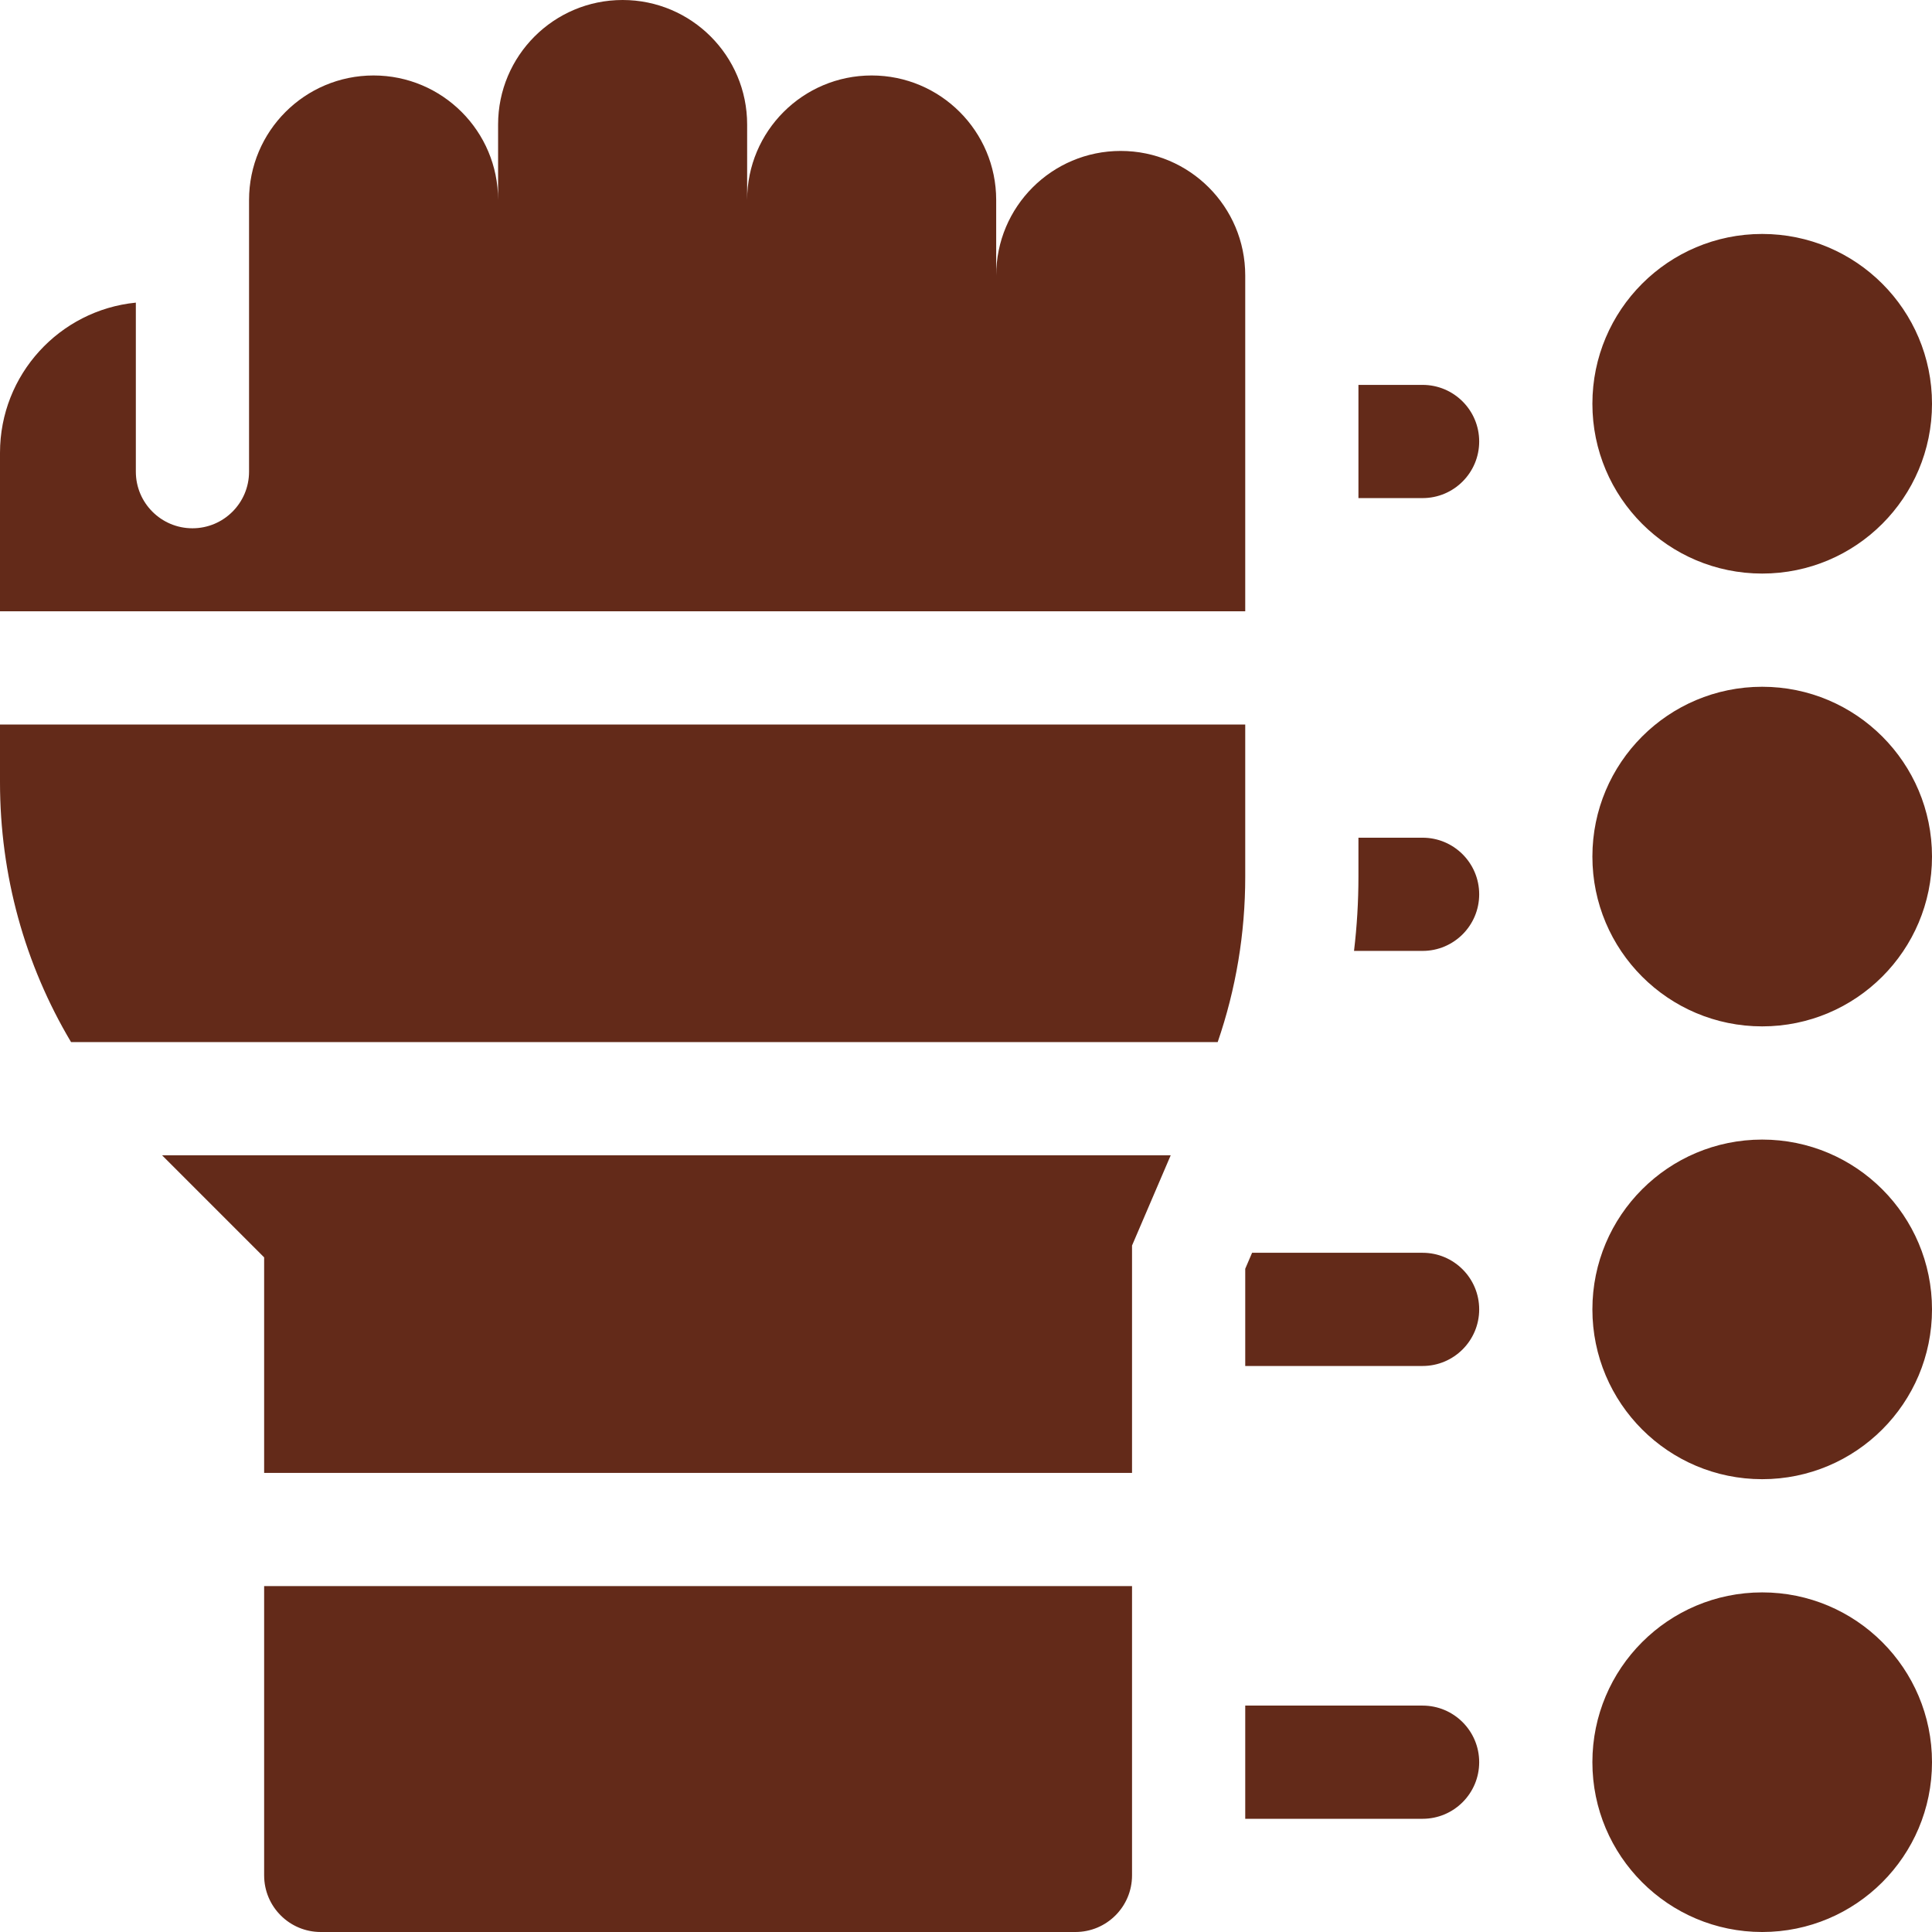 <svg xmlns="http://www.w3.org/2000/svg" width="400" height="400" fill="none"><path fill="#632A19" d="M294.531 79.688H281.25v23.437h13.281c6.472 0 11.719-5.247 11.719-11.719 0-6.472-5.247-11.719-11.719-11.719Zm0 93.75H281.25v8.1c0 5.158-.311 10.273-.914 15.337h14.195c6.472 0 11.719-5.247 11.719-11.719 0-6.472-5.247-11.718-11.719-11.718Zm0 85.937h-35.3l-1.419 3.31v20.127h36.719c6.472 0 11.719-5.246 11.719-11.718 0-6.472-5.247-11.719-11.719-11.719Zm0 93.75h-36.719v23.437h36.719c6.472 0 11.719-5.246 11.719-11.718 0-6.472-5.247-11.719-11.719-11.719Zm70.313-234.375c19.416 0 35.156-15.74 35.156-35.156 0-19.416-15.74-35.156-35.156-35.156-19.417 0-35.156 15.74-35.156 35.156 0 19.416 15.739 35.156 35.156 35.156Zm0 93.75c19.416 0 35.156-15.74 35.156-35.156 0-19.417-15.74-35.156-35.156-35.156-19.417 0-35.156 15.739-35.156 35.156 0 19.416 15.739 35.156 35.156 35.156Zm0 93.75c19.416 0 35.156-15.74 35.156-35.156 0-19.417-15.74-35.156-35.156-35.156-19.417 0-35.156 15.739-35.156 35.156 0 19.416 15.739 35.156 35.156 35.156Zm0 93.75C384.26 400 400 384.26 400 364.844c0-19.417-15.74-35.156-35.156-35.156-19.417 0-35.156 15.739-35.156 35.156 0 19.416 15.739 35.156 35.156 35.156ZM257.812 150H0v11.948c0 19.241 5.121 37.693 14.712 53.807H252.11c3.786-11.007 5.702-22.482 5.702-34.217V150Zm0-92.969c0-14.238-11.542-25.781-25.781-25.781-14.238 0-25.781 11.543-25.781 25.781V41.406c0-14.238-11.543-25.781-25.781-25.781-14.239 0-25.781 11.543-25.781 25.781V25.781C154.688 11.543 143.145 0 128.906 0c-14.238 0-25.781 11.543-25.781 25.781v15.625c0-14.238-11.543-25.781-25.781-25.781S51.563 27.168 51.563 41.406v56.25c0 6.472-5.247 11.719-11.72 11.719-6.471 0-11.718-5.247-11.718-11.719v-35C12.334 64.224 0 77.546 0 93.75v32.812h257.812v-69.53ZM54.687 260.323v44.625h179.688v-47.074l8.006-18.682H33.557l21.13 21.131Zm.001 127.958c0 6.472 5.246 11.719 11.718 11.719h156.25c6.472 0 11.719-5.247 11.719-11.719v-59.896H54.687v59.896Z"/></svg>